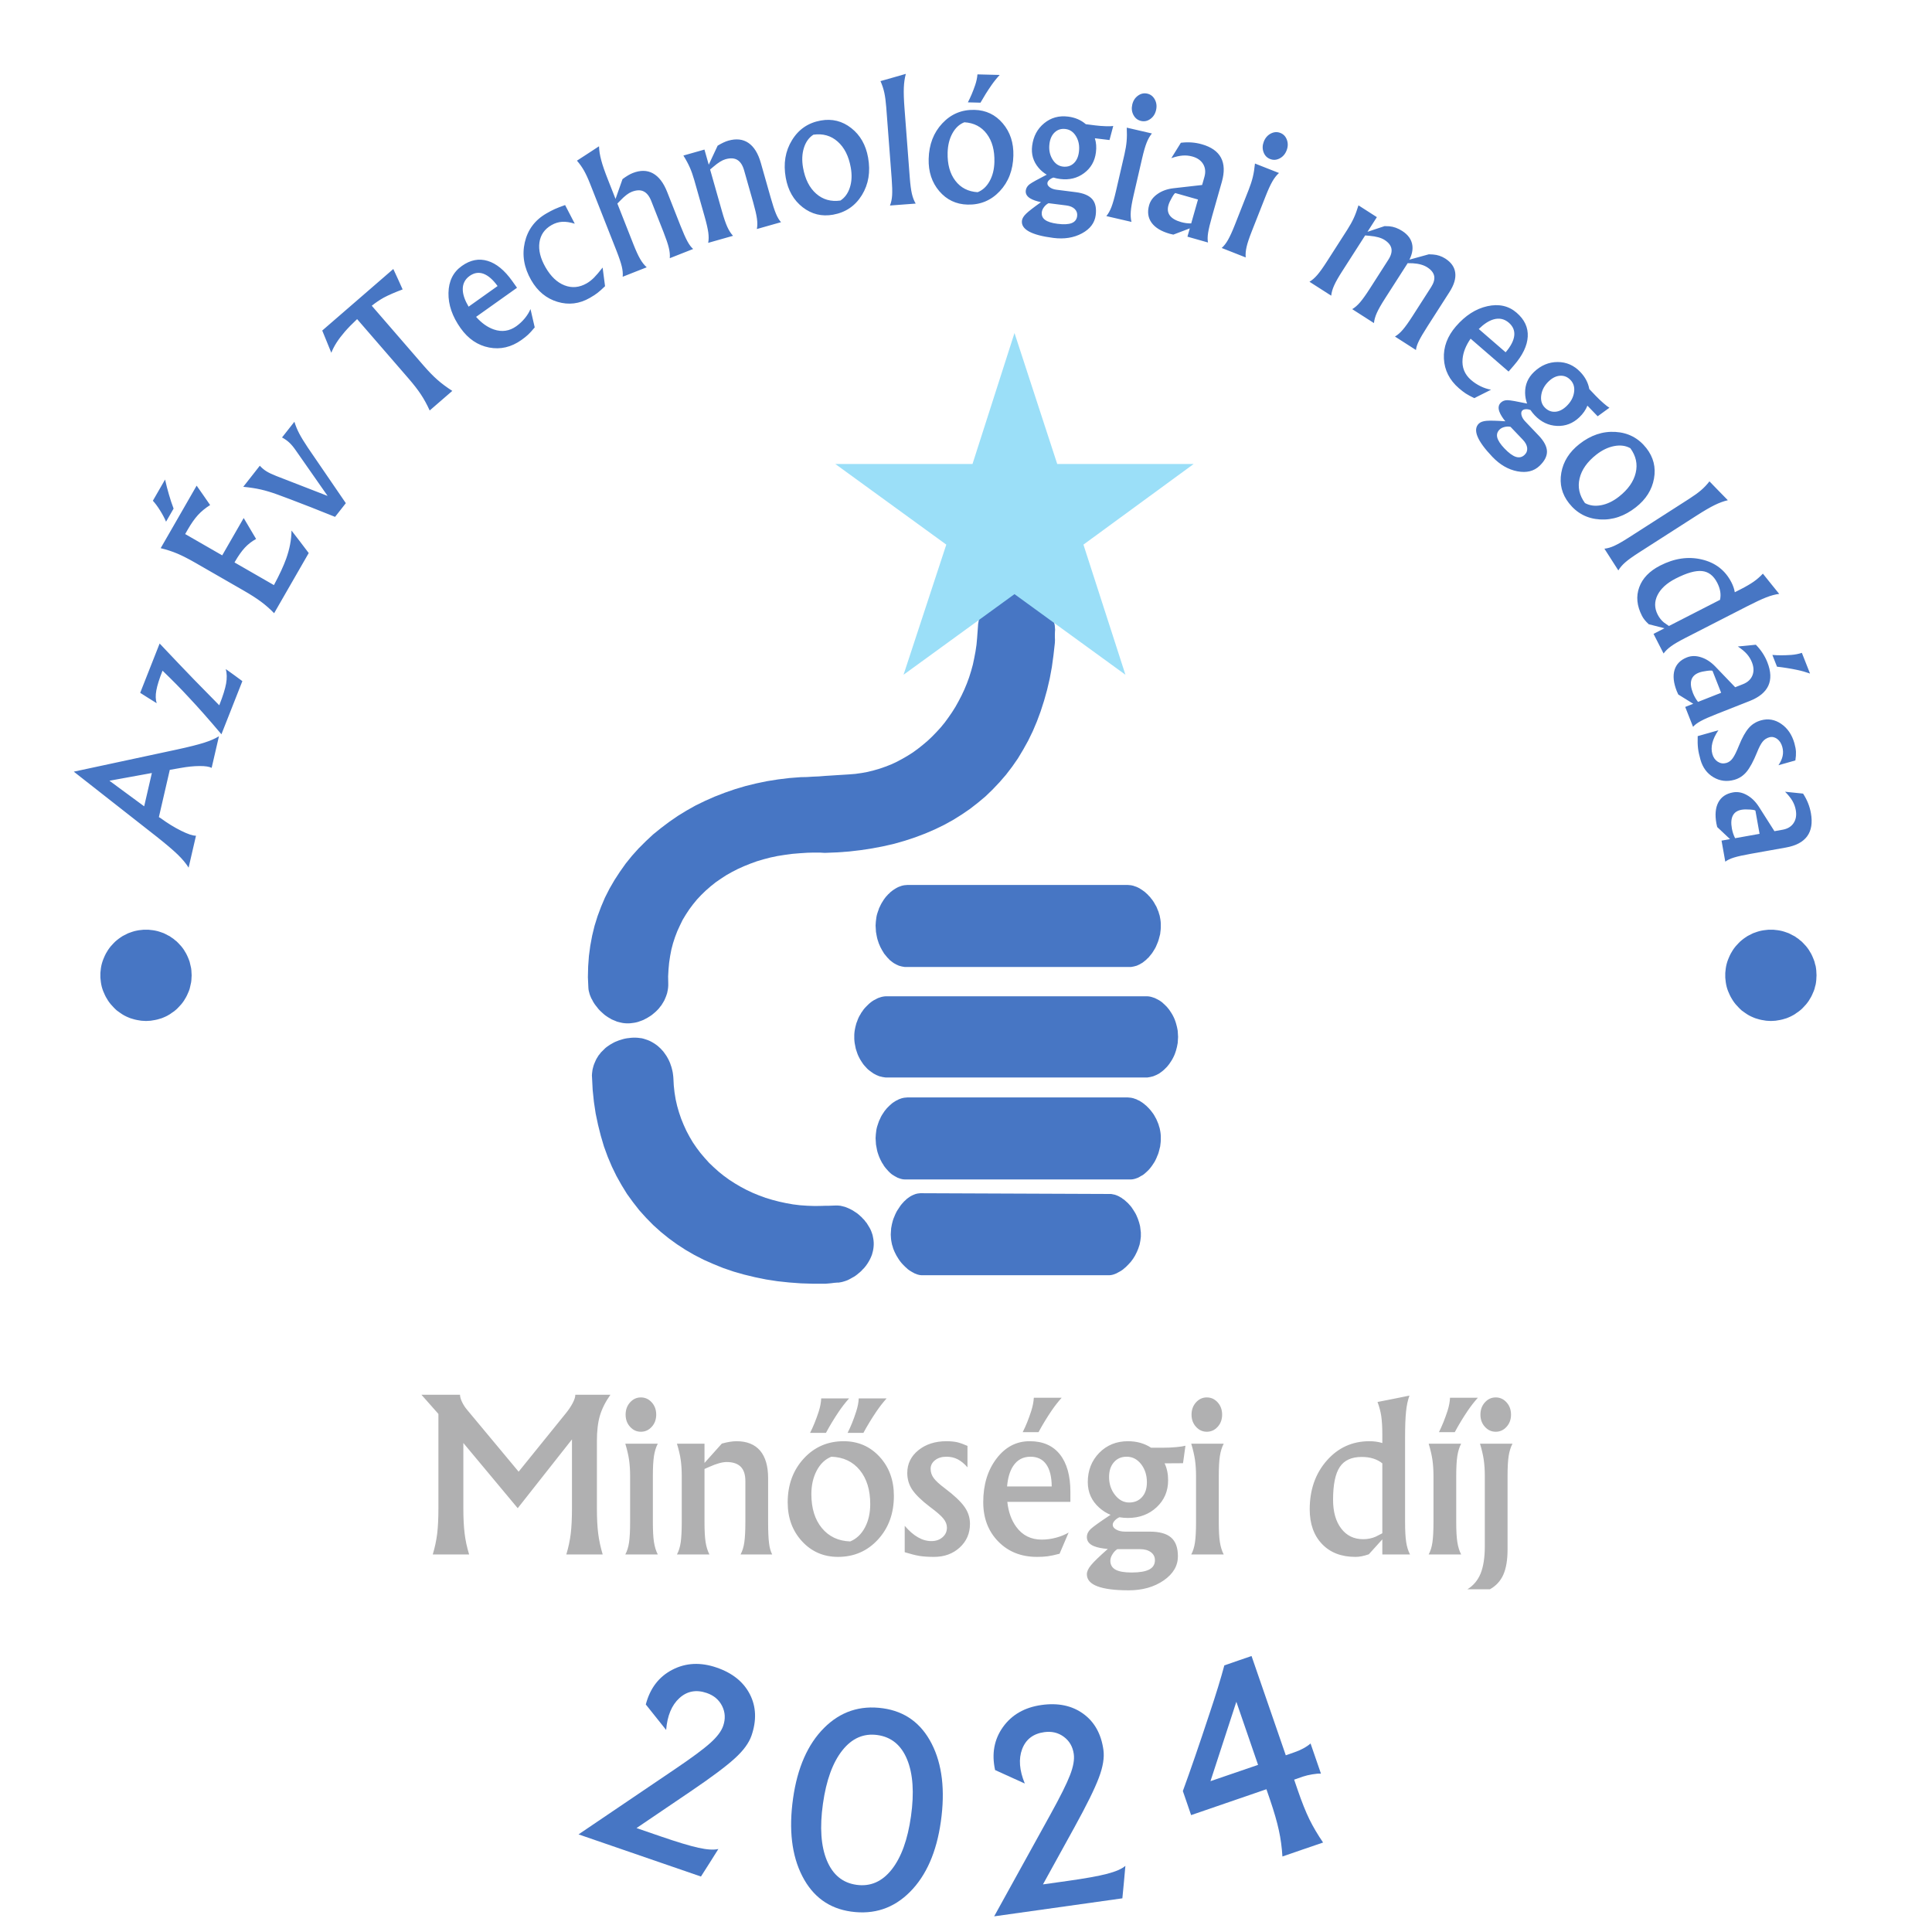 <svg viewBox="0 0 292 292" fill="none" xmlns="http://www.w3.org/2000/svg">
  <g clip-path="url(#clip0_2354_12630)">
    <mask id="mask0_2354_12630" style="mask-type:luminance" maskUnits="userSpaceOnUse" x="-40" y="-40" width="373" height="373">
      <path d="M-40 -40H332.001V332.001H-40V-40Z" fill="white"/>
    </mask>
    <g mask="url(#mask0_2354_12630)">
      <path fill-rule="evenodd" clip-rule="evenodd" d="M178.054 156.715L178.035 157.018L178.017 157.321L177.997 157.643L177.941 157.929L177.883 158.231L177.808 158.515L177.732 158.8L177.638 159.084L177.542 159.35L177.428 159.614L177.296 159.879L177.164 160.126L177.012 160.372L176.86 160.6L176.709 160.827L176.539 161.035L176.368 161.244L176.178 161.433L175.989 161.622L175.799 161.793L175.61 161.946L175.401 162.097L175.193 162.248L174.984 162.362L174.757 162.475L174.529 162.57L174.302 162.665L174.076 162.721L173.849 162.778L173.62 162.817L173.392 162.854H173.165H134.117H133.871L133.625 162.817L133.378 162.778L133.151 162.721L132.905 162.665L132.677 162.57L132.45 162.475L132.241 162.362L132.015 162.248L131.806 162.097L131.597 161.946L131.389 161.793L131.18 161.622L130.991 161.433L130.82 161.244L130.631 161.035L130.46 160.827L130.309 160.6L130.158 160.372L130.006 160.126L129.874 159.879L129.741 159.614L129.626 159.35L129.532 159.084L129.437 158.8L129.343 158.515L129.286 158.231L129.228 157.929L129.172 157.643L129.135 157.321L129.115 157.018V156.715V156.393L129.135 156.09L129.172 155.787L129.228 155.484L129.286 155.2L129.362 154.916L129.437 154.632L129.552 154.347L129.646 154.081L129.759 153.817L129.892 153.551L130.044 153.306L130.177 153.06L130.347 152.831L130.498 152.604L130.669 152.396L130.858 152.188L131.049 151.998L131.238 151.81L131.427 151.639L131.635 151.468L131.844 151.317L132.052 151.184L132.279 151.07L132.488 150.955L132.715 150.842L132.943 150.767L133.17 150.691L133.416 150.633L133.644 150.596L133.871 150.577H134.117H173.165H173.392L173.62 150.596L173.849 150.633L174.076 150.691L174.302 150.767L174.529 150.842L174.757 150.955L174.984 151.07L175.193 151.184L175.401 151.317L175.61 151.468L175.799 151.639L175.989 151.81L176.178 151.998L176.368 152.188L176.539 152.396L176.709 152.604L176.86 152.831L177.012 153.06L177.164 153.306L177.296 153.551L177.428 153.817L177.542 154.081L177.638 154.347L177.732 154.632L177.808 154.916L177.883 155.2L177.941 155.484L177.997 155.787L178.017 156.09L178.035 156.393L178.054 156.715Z" fill="#4776C4"/>
    </g>
    <mask id="mask1_2354_12630" style="mask-type:luminance" maskUnits="userSpaceOnUse" x="-40" y="-40" width="373" height="373">
      <path d="M-40 -40H332.001V332.001H-40V-40Z" fill="white"/>
    </mask>
    <g mask="url(#mask1_2354_12630)">
      <path fill-rule="evenodd" clip-rule="evenodd" d="M175.44 172.025V172.347L175.42 172.651L175.382 172.973L175.346 173.275L175.269 173.579L175.194 173.881L175.118 174.166L175.024 174.45L174.909 174.714L174.796 174.999L174.682 175.245L174.549 175.51L174.398 175.757L174.247 175.984L174.094 176.211L173.925 176.439L173.754 176.648L173.583 176.837L173.392 177.026L173.204 177.197L173.014 177.367L172.826 177.519L172.617 177.651L172.408 177.765L172.218 177.878L172.011 177.993L171.802 178.069L171.593 178.144L171.385 178.2L171.177 178.24L170.968 178.258H170.759H136.922H136.713L136.485 178.24L136.278 178.2L136.069 178.144L135.861 178.069L135.652 177.993L135.443 177.878L135.235 177.765L135.046 177.651L134.837 177.519L134.648 177.367L134.458 177.197L134.287 177.026L134.117 176.837L133.947 176.648L133.776 176.439L133.605 176.211L133.474 175.984L133.321 175.757L133.189 175.51L133.056 175.245L132.943 174.999L132.828 174.714L132.734 174.45L132.639 174.166L132.564 173.881L132.506 173.579L132.45 173.275L132.393 172.973L132.375 172.651L132.355 172.347L132.335 172.025L132.355 171.703L132.375 171.399L132.413 171.095L132.45 170.793L132.506 170.509L132.583 170.224L132.677 169.94L132.773 169.656L132.867 169.391L132.999 169.126L133.114 168.861L133.245 168.614L133.398 168.368L133.549 168.14L133.701 167.913L133.871 167.705L134.042 167.496L134.231 167.307L134.42 167.118L134.61 166.947L134.8 166.776L135.008 166.625L135.215 166.492L135.425 166.359L135.634 166.265L135.841 166.15L136.05 166.075L136.258 165.999L136.485 165.943L136.694 165.905L136.922 165.886L137.129 165.866H170.457L170.665 165.886L170.892 165.905L171.1 165.943L171.328 165.999L171.536 166.075L171.764 166.15L171.971 166.265L172.2 166.359L172.408 166.492L172.617 166.625L172.826 166.776L173.033 166.947L173.241 167.118L173.432 167.307L173.62 167.496L173.81 167.705L173.981 167.913L174.152 168.14L174.322 168.368L174.474 168.614L174.606 168.861L174.757 169.126L174.871 169.391L174.984 169.656L175.098 169.94L175.175 170.224L175.269 170.509L175.326 170.793L175.382 171.095L175.42 171.399L175.44 171.703V172.025Z" fill="#4776C4"/>
    </g>
    <mask id="mask2_2354_12630" style="mask-type:luminance" maskUnits="userSpaceOnUse" x="-40" y="-40" width="373" height="373">
      <path d="M-40 -40H332.001V332.001H-40V-40Z" fill="white"/>
    </mask>
    <g mask="url(#mask2_2354_12630)">
      <path fill-rule="evenodd" clip-rule="evenodd" d="M172.427 186.594V186.916L172.389 187.22L172.351 187.522L172.293 187.826L172.237 188.11L172.142 188.394L172.049 188.678L171.934 188.963L171.821 189.227L171.688 189.493L171.556 189.757L171.405 190.004L171.252 190.25L171.082 190.479L170.912 190.706L170.721 190.914L170.533 191.121L170.342 191.312L170.154 191.5L169.944 191.671L169.756 191.842L169.547 191.993L169.338 192.126L169.13 192.24L168.921 192.353L168.714 192.467L168.523 192.542L168.315 192.619L168.108 192.675L167.917 192.713L167.729 192.733H167.539H139.422H139.232L139.043 192.713L138.854 192.675L138.646 192.619L138.456 192.542L138.248 192.467L138.039 192.353L137.831 192.24L137.642 192.126L137.433 191.993L137.225 191.842L137.035 191.671L136.845 191.5L136.656 191.312L136.467 191.121L136.277 190.914L136.107 190.706L135.936 190.479L135.784 190.25L135.633 190.004L135.482 189.757L135.348 189.493L135.215 189.227L135.102 188.963L134.989 188.678L134.913 188.394L134.818 188.11L134.762 187.826L134.704 187.522L134.667 187.22L134.647 186.916L134.629 186.594L134.647 186.272L134.667 185.969L134.686 185.646L134.743 185.344L134.8 185.039L134.875 184.737L134.951 184.453L135.046 184.168L135.159 183.903L135.273 183.62L135.386 183.374L135.519 183.108L135.671 182.861L135.823 182.634L135.974 182.406L136.125 182.18L136.296 181.97L136.467 181.782L136.636 181.591L136.827 181.42L136.996 181.252L137.186 181.1L137.376 180.967L137.566 180.834L137.775 180.72L137.964 180.626L138.153 180.549L138.342 180.474L138.551 180.417L138.741 180.379L138.93 180.361L139.1 180.341L167.746 180.456H167.937L168.126 180.492L168.315 180.532L168.505 180.569L168.714 180.645L168.902 180.72L169.112 180.816L169.3 180.929L169.509 181.042L169.698 181.194L169.907 181.327L170.097 181.498L170.286 181.668L170.476 181.838L170.646 182.028L170.835 182.237L171.006 182.444L171.157 182.672L171.309 182.899L171.461 183.146L171.612 183.391L171.744 183.658L171.858 183.923L171.971 184.187L172.067 184.473L172.162 184.757L172.237 185.039L172.313 185.344L172.351 185.646L172.389 185.969L172.427 186.272V186.594Z" fill="#4776C4"/>
    </g>
    <mask id="mask3_2354_12630" style="mask-type:luminance" maskUnits="userSpaceOnUse" x="-40" y="-40" width="373" height="373">
      <path d="M-40 -40H332.001V332.001H-40V-40Z" fill="white"/>
    </mask>
    <g mask="url(#mask3_2354_12630)">
      <path fill-rule="evenodd" clip-rule="evenodd" d="M95.732 156.83H96.054L96.376 156.848L96.698 156.886L97.002 156.923L97.304 157.001L97.589 157.094L97.873 157.189L98.157 157.303L98.423 157.436L98.688 157.587L98.934 157.738L99.181 157.909L99.407 158.08L99.635 158.287L99.844 158.478L100.033 158.686L100.241 158.913L100.411 159.141L100.582 159.386L100.753 159.634L100.904 159.899L101.037 160.145L101.17 160.429L101.283 160.694L101.378 160.978L101.472 161.244L101.548 161.528L101.623 161.831L101.681 162.115L101.719 162.399L101.756 162.703L101.776 162.988L101.834 164.067L101.947 165.11L102.116 166.151L102.344 167.155L102.629 168.14L102.951 169.087L103.33 170.015L103.746 170.926L104.22 171.815L104.712 172.65L105.282 173.483L105.868 174.26L106.512 175.018L107.176 175.756L107.895 176.439L108.635 177.102L109.412 177.726L110.225 178.315L111.079 178.864L111.95 179.375L112.841 179.849L113.769 180.285L114.735 180.682L115.721 181.043L116.724 181.345L117.748 181.612L118.791 181.838L119.851 182.028L120.931 182.161L122.03 182.236L123.147 182.274L124.266 182.256L124.795 182.236H125.308L125.819 182.216L126.349 182.198H126.576L126.785 182.216L127.013 182.236L127.259 182.293L127.486 182.351L127.713 182.407L127.959 182.502L128.187 182.596L128.434 182.709L128.661 182.824L128.907 182.957L129.134 183.108L129.362 183.259L129.589 183.411L129.817 183.601L130.024 183.79L130.233 183.979L130.423 184.187L130.632 184.397L130.802 184.625L130.992 184.851L131.143 185.098L131.294 185.344L131.445 185.591L131.579 185.855L131.692 186.12L131.787 186.385L131.882 186.67L131.938 186.954L131.995 187.256L132.033 187.541L132.053 187.845V188.147L132.033 188.451L131.995 188.753L131.938 189.057L131.863 189.341L131.787 189.625L131.674 189.91L131.56 190.174L131.427 190.44L131.276 190.705L131.123 190.953L130.954 191.198L130.783 191.424L130.593 191.653L130.384 191.861L130.195 192.07L129.968 192.279L129.76 192.448L129.533 192.638L129.305 192.809L129.078 192.96L128.831 193.093L128.603 193.224L128.358 193.358L128.13 193.471L127.884 193.566L127.657 193.642L127.411 193.717L127.184 193.775L126.956 193.813L126.747 193.85H126.52L126.065 193.888L125.63 193.944L125.213 193.984L124.758 194.021H122.883L121.063 193.964L119.263 193.831L117.502 193.642L115.778 193.376L114.11 193.036L112.461 192.638L110.871 192.184L109.316 191.653L107.82 191.046L106.361 190.402L104.96 189.683L103.614 188.905L102.306 188.053L101.056 187.144L99.862 186.177L98.725 185.154L97.646 184.055L96.622 182.918L95.675 181.706L94.766 180.456L93.951 179.13L93.174 177.746L92.473 176.306L91.848 174.828L91.28 173.275L90.805 171.664L90.39 170.015L90.03 168.31L89.764 166.549L89.575 164.73L89.48 162.874L89.46 162.552L89.48 162.248L89.517 161.946L89.555 161.66L89.631 161.357L89.708 161.074L89.802 160.807L89.915 160.542L90.03 160.278L90.161 160.012L90.314 159.766L90.465 159.52L90.654 159.292L90.825 159.064L91.033 158.857L91.242 158.649L91.451 158.44L91.678 158.251L91.924 158.08L92.171 157.909L92.435 157.758L92.701 157.607L92.966 157.472L93.25 157.359L93.534 157.245L93.838 157.152L94.14 157.057L94.444 156.981L94.766 156.923L95.088 156.886L95.41 156.848L95.732 156.83Z" fill="#4776C4"/>
    </g>
    <mask id="mask4_2354_12630" style="mask-type:luminance" maskUnits="userSpaceOnUse" x="-40" y="-40" width="373" height="373">
      <path d="M-40 -40H332.001V332.001H-40V-40Z" fill="white"/>
    </mask>
    <g mask="url(#mask4_2354_12630)">
      <path fill-rule="evenodd" clip-rule="evenodd" d="M95.031 154.669L95.315 154.65L95.6 154.613L95.883 154.575L96.168 154.518L96.452 154.442L96.718 154.347L96.983 154.253L97.267 154.14L97.513 154.007L97.778 153.874L98.024 153.722L98.27 153.57L98.517 153.4L98.745 153.212L98.972 153.021L99.181 152.832L99.389 152.623L99.598 152.397L99.769 152.169L99.958 151.942L100.109 151.695L100.26 151.449L100.411 151.185L100.526 150.918L100.639 150.652L100.733 150.388L100.829 150.103L100.886 149.82L100.942 149.535L100.98 149.231L100.999 148.947V148.645L100.98 147.565L101.037 146.522L101.132 145.499L101.283 144.495L101.472 143.509L101.719 142.563L102.023 141.634L102.363 140.744L102.762 139.872L103.178 139.019L103.671 138.205L104.183 137.429L104.75 136.67L105.356 135.931L106 135.25L106.683 134.587L107.403 133.961L108.161 133.355L108.957 132.805L109.772 132.274L110.643 131.783L111.533 131.328L112.461 130.911L113.409 130.531L114.393 130.173L115.417 129.869L116.44 129.603L117.521 129.376L118.601 129.205L119.718 129.054L120.856 128.959L122.029 128.883L122.693 128.865H123.337H124L124.662 128.903L126.52 128.827L128.339 128.694L130.12 128.486L131.843 128.221L133.53 127.898L135.178 127.52L136.77 127.065L138.324 126.552L139.821 125.985L141.279 125.359L142.681 124.678L144.026 123.939L145.334 123.123L146.584 122.271L147.778 121.343L148.933 120.377L150.014 119.335L151.056 118.236L152.042 117.099L152.97 115.887L153.841 114.635L154.637 113.309L155.394 111.946L156.096 110.505L156.72 109.028L157.289 107.492L157.799 105.902L158.255 104.272L158.654 102.567L158.976 100.824L159.222 99.023L159.431 97.167L159.448 96.732L159.431 96.296V95.86L159.448 95.406L159.467 95.178L159.448 94.951L159.431 94.723L159.411 94.496L159.354 94.249L159.296 94.003L159.24 93.757L159.147 93.51L159.051 93.264L158.956 93.019L158.823 92.771L158.71 92.526L158.559 92.278L158.407 92.033L158.236 91.805L158.066 91.559L157.895 91.332L157.688 91.123L157.497 90.915L157.27 90.706L157.062 90.517L156.834 90.328L156.589 90.157L156.341 90.006L156.076 89.853L155.812 89.722L155.546 89.607L155.262 89.494L154.977 89.4L154.675 89.342L154.371 89.285L154.069 89.247H153.765H153.48L153.177 89.267L152.894 89.304L152.591 89.362L152.306 89.438L152.042 89.513L151.757 89.627L151.492 89.74L151.225 89.853L150.98 90.006L150.733 90.138L150.487 90.309L150.259 90.479L150.032 90.65L149.805 90.839L149.596 91.028L149.408 91.237L149.217 91.427L149.047 91.654L148.876 91.862L148.706 92.091L148.574 92.298L148.44 92.526L148.309 92.753L148.194 92.98L148.101 93.208L148.025 93.435L147.948 93.661L147.91 93.87L147.872 94.098L147.834 94.307L147.797 94.836L147.759 95.349L147.721 95.86L147.683 96.39L147.588 97.433L147.437 98.455L147.247 99.46L147.039 100.445L146.773 101.412L146.471 102.378L146.129 103.306L145.751 104.215L145.334 105.105L144.879 105.978L144.406 106.83L143.893 107.645L143.344 108.44L142.776 109.217L142.17 109.956L141.526 110.658L140.862 111.339L140.18 111.983L139.461 112.59L138.721 113.178L137.964 113.727L137.187 114.219L136.372 114.692L135.558 115.128L134.705 115.527L133.833 115.867L132.962 116.171L132.052 116.436L131.143 116.662L130.215 116.833L129.267 116.966L128.32 117.042L127.411 117.099L126.501 117.155L125.61 117.213L124.702 117.27L123.792 117.344L122.863 117.383L121.953 117.44L121.025 117.459L119.302 117.592L117.597 117.799L115.929 118.065L114.28 118.407L112.67 118.804L111.078 119.278L109.544 119.808L108.029 120.395L106.57 121.039L105.13 121.74L103.746 122.518L102.42 123.332L101.132 124.222L99.9 125.151L98.706 126.117L97.589 127.16L96.508 128.239L95.504 129.358L94.558 130.531L93.686 131.763L92.871 133.013L92.113 134.321L91.431 135.666L90.843 137.05L90.313 138.471L89.859 139.929L89.5 141.407L89.214 142.941L89.007 144.495L88.892 146.087L88.854 147.697L88.93 149.346L88.949 149.553L88.987 149.762L89.043 149.971L89.101 150.199L89.176 150.425L89.271 150.652L89.366 150.88L89.5 151.107L89.613 151.335L89.746 151.563L89.897 151.791L90.067 152.017L90.238 152.226L90.408 152.452L90.597 152.662L90.806 152.87L91.014 153.059L91.223 153.248L91.45 153.438L91.696 153.609L91.924 153.761L92.189 153.912L92.435 154.063L92.7 154.176L92.984 154.291L93.25 154.405L93.534 154.48L93.838 154.555L94.121 154.613L94.425 154.65L94.729 154.669H95.031Z" fill="#4776C4"/>
    </g>
    <mask id="mask5_2354_12630" style="mask-type:luminance" maskUnits="userSpaceOnUse" x="-40" y="-40" width="373" height="373">
      <path d="M-40 -40H332.001V332.001H-40V-40Z" fill="white"/>
    </mask>
    <g mask="url(#mask5_2354_12630)">
      <path fill-rule="evenodd" clip-rule="evenodd" d="M153.329 50.331L159.789 70.13H180.404L163.75 82.313L170.096 101.979L153.329 89.796L136.561 101.979L143.022 82.313L126.254 70.13H146.982L153.329 50.331Z" fill="#9BDFF8"/>
    </g>
    <mask id="mask6_2354_12630" style="mask-type:luminance" maskUnits="userSpaceOnUse" x="-40" y="-40" width="373" height="373">
      <path d="M-40 -40H332.001V332.001H-40V-40Z" fill="white"/>
    </mask>
    <g mask="url(#mask6_2354_12630)">
      <path fill-rule="evenodd" clip-rule="evenodd" d="M175.44 139.891V140.213L175.42 140.535L175.382 140.839L175.346 141.161L175.269 141.464L175.194 141.748L175.118 142.032L175.024 142.316L174.909 142.601L174.796 142.865L174.682 143.131L174.549 143.377L174.398 143.624L174.247 143.87L174.094 144.097L173.925 144.306L173.754 144.514L173.583 144.723L173.392 144.892L173.204 145.083L173.014 145.234L172.826 145.385L172.617 145.537L172.408 145.651L172.218 145.764L172.011 145.86L171.802 145.955L171.593 146.011L171.385 146.068L171.177 146.106L170.968 146.144H170.759H136.922H136.713L136.485 146.106L136.278 146.068L136.069 146.011L135.861 145.955L135.652 145.86L135.443 145.764L135.235 145.651L135.046 145.537L134.837 145.385L134.648 145.234L134.458 145.083L134.287 144.892L134.117 144.723L133.947 144.514L133.776 144.306L133.605 144.097L133.474 143.87L133.321 143.624L133.189 143.377L133.056 143.131L132.943 142.865L132.828 142.601L132.734 142.316L132.639 142.032L132.564 141.748L132.506 141.464L132.45 141.161L132.393 140.839L132.375 140.535L132.355 140.213L132.335 139.891L132.355 139.588L132.375 139.285L132.413 138.982L132.45 138.679L132.506 138.375L132.583 138.091L132.677 137.807L132.773 137.542L132.867 137.258L132.999 136.992L133.114 136.745L133.245 136.499L133.398 136.254L133.549 136.006L133.701 135.799L133.871 135.571L134.042 135.382L134.231 135.173L134.42 135.003L134.61 134.813L134.8 134.662L135.008 134.511L135.215 134.378L135.425 134.245L135.634 134.132L135.841 134.036L136.05 133.961L136.258 133.885L136.485 133.828L136.694 133.79L136.922 133.772L137.129 133.753H170.457L170.665 133.772L170.892 133.79L171.1 133.828L171.328 133.885L171.536 133.961L171.764 134.036L171.971 134.132L172.2 134.245L172.408 134.378L172.617 134.511L172.826 134.662L173.033 134.813L173.241 135.003L173.432 135.173L173.62 135.382L173.81 135.571L173.981 135.799L174.152 136.006L174.322 136.254L174.474 136.499L174.606 136.745L174.757 136.992L174.871 137.258L174.984 137.542L175.098 137.807L175.175 138.091L175.269 138.375L175.326 138.679L175.382 138.982L175.42 139.285L175.44 139.588V139.891Z" fill="#4776C4"/>
    </g>
    <mask id="mask7_2354_12630" style="mask-type:luminance" maskUnits="userSpaceOnUse" x="-40" y="-40" width="373" height="373">
      <path d="M-40 -40H332.001V332.001H-40V-40Z" fill="white"/>
    </mask>
    <g mask="url(#mask7_2354_12630)">
      <path fill-rule="evenodd" clip-rule="evenodd" d="M22.069 140.516H22.429L22.769 140.554L23.111 140.592L23.451 140.649L23.793 140.725L24.115 140.82L24.437 140.933L24.758 141.047L25.062 141.198L25.347 141.351L25.649 141.502L25.915 141.691L26.199 141.88L26.446 142.089L26.71 142.297L26.937 142.525L27.165 142.77L27.392 143.017L27.601 143.282L27.791 143.549L27.96 143.832L28.131 144.116L28.283 144.419L28.416 144.722L28.548 145.044L28.662 145.366L28.737 145.688L28.813 146.011L28.889 146.351L28.927 146.693L28.946 147.053L28.966 147.413L28.946 147.754L28.927 148.114L28.889 148.455L28.813 148.796L28.737 149.136L28.662 149.458L28.548 149.781L28.416 150.084L28.283 150.388L28.131 150.691L27.96 150.975L27.791 151.258L27.601 151.525L27.392 151.79L27.165 152.036L26.937 152.282L26.71 152.511L26.446 152.737L26.199 152.926L25.915 153.115L25.649 153.306L25.347 153.476L25.062 153.627L24.758 153.761L24.437 153.892L24.115 153.988L23.793 154.082L23.451 154.158L23.111 154.214L22.769 154.271L22.429 154.291L22.069 154.31L21.708 154.291L21.368 154.271L21.008 154.214L20.686 154.158L20.344 154.082L20.022 153.988L19.7 153.892L19.378 153.761L19.075 153.627L18.772 153.476L18.488 153.306L18.204 153.115L17.938 152.926L17.673 152.737L17.427 152.511L17.198 152.282L16.972 152.036L16.745 151.79L16.537 151.525L16.346 151.258L16.176 150.975L16.006 150.691L15.854 150.388L15.721 150.084L15.588 149.781L15.475 149.458L15.38 149.136L15.304 148.796L15.248 148.455L15.21 148.114L15.171 147.754V147.413V147.053L15.21 146.693L15.248 146.351L15.304 146.011L15.38 145.688L15.475 145.366L15.588 145.044L15.721 144.722L15.854 144.419L16.006 144.116L16.176 143.832L16.346 143.549L16.537 143.282L16.745 143.017L16.972 142.77L17.198 142.525L17.427 142.297L17.673 142.089L17.938 141.88L18.204 141.691L18.488 141.502L18.772 141.351L19.075 141.198L19.378 141.047L19.7 140.933L20.022 140.82L20.344 140.725L20.686 140.649L21.008 140.592L21.368 140.554L21.708 140.516H22.069Z" fill="#4776C4"/>
    </g>
    <mask id="mask8_2354_12630" style="mask-type:luminance" maskUnits="userSpaceOnUse" x="-40" y="-40" width="373" height="373">
      <path d="M-40 -40H332.001V332.001H-40V-40Z" fill="white"/>
    </mask>
    <g mask="url(#mask8_2354_12630)">
      <path fill-rule="evenodd" clip-rule="evenodd" d="M267.652 140.516H268.011L268.353 140.554L268.693 140.592L269.035 140.649L269.377 140.725L269.699 140.82L270.021 140.933L270.342 141.047L270.645 141.198L270.929 141.351L271.233 141.502L271.498 141.691L271.782 141.88L272.028 142.089L272.294 142.297L272.521 142.525L272.749 142.77L272.976 143.017L273.184 143.282L273.374 143.549L273.544 143.832L273.715 144.116L273.867 144.419L273.999 144.722L274.131 145.044L274.246 145.366L274.321 145.688L274.417 146.011L274.472 146.351L274.511 146.693L274.528 147.053L274.548 147.413L274.528 147.754L274.511 148.114L274.472 148.455L274.417 148.796L274.321 149.136L274.246 149.458L274.131 149.781L273.999 150.084L273.867 150.388L273.715 150.691L273.544 150.975L273.374 151.258L273.184 151.525L272.976 151.79L272.749 152.036L272.521 152.282L272.294 152.511L272.028 152.737L271.782 152.926L271.498 153.115L271.233 153.306L270.929 153.476L270.645 153.627L270.342 153.761L270.021 153.892L269.699 153.988L269.377 154.082L269.035 154.158L268.693 154.214L268.353 154.271L268.011 154.291L267.652 154.31L267.292 154.291L266.952 154.271L266.61 154.214L266.268 154.158L265.928 154.082L265.604 153.988L265.284 153.892L264.961 153.761L264.659 153.627L264.356 153.476L264.07 153.306L263.788 153.115L263.521 152.926L263.255 152.737L263.009 152.511L262.782 152.282L262.555 152.036L262.327 151.79L262.12 151.525L261.929 151.258L261.759 150.975L261.59 150.691L261.437 150.388L261.305 150.084L261.172 149.781L261.057 149.458L260.964 149.136L260.888 148.796L260.831 148.455L260.793 148.114L260.755 147.754V147.413V147.053L260.793 146.693L260.831 146.351L260.888 146.011L260.964 145.688L261.057 145.366L261.172 145.044L261.305 144.722L261.437 144.419L261.59 144.116L261.759 143.832L261.929 143.549L262.12 143.282L262.327 143.017L262.555 142.77L262.782 142.525L263.009 142.297L263.255 142.089L263.521 141.88L263.788 141.691L264.07 141.502L264.356 141.351L264.659 141.198L264.961 141.047L265.284 140.933L265.604 140.82L265.928 140.725L266.268 140.649L266.61 140.592L266.952 140.554L267.292 140.516H267.652Z" fill="#4776C4"/>
    </g>
    <mask id="mask9_2354_12630" style="mask-type:luminance" maskUnits="userSpaceOnUse" x="-40" y="-40" width="373" height="373">
      <path d="M-40 -40H332.001V332.001H-40V-40Z" fill="white"/>
    </mask>
    <g mask="url(#mask9_2354_12630)">
      <path fill-rule="evenodd" clip-rule="evenodd" d="M70.03 227.946C70.03 229.466 70.094 230.735 70.223 231.765C70.343 232.792 70.571 233.848 70.903 234.939H68.163H65.406C65.728 233.874 65.948 232.82 66.077 231.791C66.197 230.763 66.261 229.484 66.261 227.946V213.7L63.697 210.802H66.611H69.524C69.533 211.115 69.634 211.482 69.827 211.884C70.021 212.288 70.26 212.672 70.564 213.038L78.385 222.428L85.528 213.593C85.951 213.074 86.29 212.564 86.557 212.055C86.824 211.545 86.953 211.134 86.953 210.802H89.6H92.257C91.493 211.884 90.97 212.94 90.666 213.969C90.362 214.997 90.215 216.276 90.215 217.795V227.946C90.215 229.466 90.28 230.735 90.408 231.765C90.537 232.792 90.767 233.848 91.089 234.939H88.35H85.592C85.914 233.874 86.135 232.82 86.263 231.791C86.382 230.763 86.447 229.484 86.447 227.946V217.546L78.248 227.946L70.03 218.091V227.946ZM95.235 230.039V223.09C95.235 222.187 95.18 221.381 95.079 220.657C94.978 219.942 94.784 219.119 94.508 218.198H96.962H99.417C99.141 218.726 98.949 219.352 98.838 220.067C98.728 220.791 98.673 221.793 98.673 223.09V230.039C98.673 231.344 98.728 232.355 98.838 233.061C98.949 233.777 99.141 234.403 99.417 234.939H96.962H94.508C94.784 234.429 94.978 233.813 95.079 233.088C95.18 232.372 95.235 231.353 95.235 230.039ZM96.861 211.205C97.514 211.205 98.056 211.456 98.507 211.957C98.958 212.457 99.179 213.074 99.179 213.807C99.179 214.532 98.958 215.149 98.507 215.641C98.056 216.142 97.514 216.392 96.861 216.392C96.218 216.392 95.676 216.142 95.226 215.641C94.775 215.149 94.554 214.532 94.554 213.807C94.554 213.074 94.775 212.457 95.226 211.957C95.676 211.456 96.218 211.205 96.861 211.205ZM103.039 230.039V223.09C103.039 222.178 102.984 221.364 102.883 220.64C102.782 219.924 102.588 219.11 102.312 218.198H104.391H106.477V221.105L109.097 218.181C109.979 217.939 110.715 217.823 111.311 217.823C112.874 217.823 114.06 218.296 114.879 219.244C115.687 220.201 116.092 221.588 116.092 223.403V230.039C116.092 231.433 116.138 232.489 116.229 233.204C116.312 233.919 116.477 234.501 116.707 234.939H114.318H111.928C112.204 234.429 112.396 233.813 112.497 233.088C112.598 232.372 112.654 231.353 112.654 230.039V223.859C112.654 222.884 112.425 222.16 111.956 221.686C111.486 221.212 110.779 220.97 109.822 220.97C109.17 220.97 108.316 221.203 107.259 221.677L106.477 222.018V230.039C106.477 231.344 106.532 232.355 106.642 233.061C106.753 233.777 106.946 234.403 107.221 234.939H104.767H102.312C102.588 234.429 102.782 233.813 102.883 233.088C102.984 232.372 103.039 231.353 103.039 230.039ZM126.654 235.306C124.475 235.306 122.665 234.518 121.221 232.954C119.778 231.389 119.051 229.43 119.051 227.069C119.051 224.414 119.861 222.213 121.47 220.452C123.077 218.699 125.091 217.823 127.509 217.823C129.687 217.823 131.498 218.609 132.941 220.175C134.385 221.748 135.101 223.716 135.101 226.086C135.101 228.733 134.302 230.932 132.702 232.677C131.093 234.429 129.081 235.306 126.654 235.306ZM128.501 232.971C129.43 232.587 130.174 231.889 130.716 230.879C131.259 229.869 131.526 228.679 131.526 227.328C131.526 225.192 131.001 223.483 129.944 222.187C128.887 220.899 127.463 220.229 125.651 220.166C124.723 220.532 123.988 221.23 123.445 222.249C122.903 223.278 122.628 224.468 122.628 225.818C122.628 227.955 123.16 229.672 124.217 230.951C125.275 232.23 126.7 232.909 128.501 232.971ZM122.435 216.561C122.912 215.623 123.344 214.55 123.74 213.342C123.961 212.645 124.09 211.983 124.117 211.357H128.326C127.766 211.983 127.26 212.636 126.792 213.325C126.084 214.371 125.43 215.453 124.834 216.561H122.435ZM128.105 216.561C128.584 215.623 129.016 214.55 129.401 213.342C129.631 212.645 129.76 211.983 129.788 211.357H133.998C133.437 211.983 132.932 212.636 132.463 213.325C131.756 214.371 131.093 215.453 130.495 216.561H128.105ZM146.224 221.767C145.737 221.212 145.24 220.81 144.735 220.551C144.229 220.29 143.658 220.166 143.043 220.166C142.354 220.166 141.784 220.335 141.333 220.685C140.883 221.033 140.653 221.471 140.653 221.999C140.653 222.509 140.81 222.973 141.114 223.385C141.407 223.796 141.968 224.315 142.804 224.941C144.21 225.997 145.194 226.926 145.764 227.732C146.324 228.518 146.6 229.377 146.6 230.307C146.6 231.746 146.086 232.936 145.056 233.884C144.026 234.831 142.73 235.306 141.177 235.306C140.322 235.306 139.587 235.261 138.98 235.163C138.374 235.064 137.629 234.876 136.738 234.599V230.61C137.408 231.389 138.07 231.97 138.741 232.346C139.403 232.731 140.083 232.919 140.773 232.919C141.453 232.919 142.014 232.722 142.456 232.336C142.896 231.953 143.117 231.469 143.117 230.888C143.117 230.415 142.942 229.958 142.583 229.519C142.235 229.082 141.554 228.491 140.552 227.749C139.293 226.792 138.402 225.924 137.877 225.155C137.371 224.396 137.124 223.556 137.124 222.616C137.124 221.239 137.684 220.095 138.805 219.182C139.927 218.279 141.342 217.823 143.043 217.823C143.658 217.823 144.201 217.877 144.661 217.974C145.111 218.082 145.635 218.27 146.224 218.529V221.767ZM156.722 235.306C154.349 235.306 152.401 234.537 150.884 232.99C149.367 231.443 148.605 229.458 148.605 227.034C148.605 224.396 149.275 222.204 150.608 220.452C151.941 218.699 153.605 217.823 155.618 217.823H155.645C157.613 217.823 159.13 218.484 160.187 219.808C161.244 221.141 161.777 223.027 161.777 225.477V226.989H152.245C152.41 228.51 152.861 229.77 153.605 230.781C154.542 232.059 155.82 232.694 157.438 232.694C158.164 232.694 158.881 232.597 159.589 232.409C160.297 232.221 160.931 231.962 161.51 231.63L160.141 234.831C159.397 235.028 158.789 235.153 158.329 235.216C157.871 235.278 157.337 235.306 156.722 235.306ZM158.955 224.664C158.946 223.206 158.67 222.089 158.127 221.32C157.585 220.551 156.785 220.166 155.746 220.166H155.756C154.616 220.166 153.734 220.64 153.117 221.588C152.622 222.348 152.318 223.368 152.208 224.664H158.955ZM154.57 216.455C155.048 215.516 155.48 214.442 155.866 213.236C156.087 212.538 156.216 211.876 156.253 211.249H160.463C159.902 211.876 159.397 212.528 158.927 213.217C158.219 214.263 157.558 215.345 156.96 216.455H154.57ZM168.175 230.459C168.175 230.745 168.358 230.986 168.717 231.184C169.075 231.389 169.517 231.487 170.04 231.487H173.755C175.234 231.487 176.31 231.782 176.999 232.381C177.688 232.98 178.028 233.919 178.028 235.216C178.028 236.656 177.312 237.872 175.878 238.865C174.435 239.858 172.678 240.359 170.601 240.359C168.488 240.359 166.906 240.152 165.85 239.75C164.791 239.348 164.268 238.739 164.268 237.926C164.268 237.514 164.48 237.058 164.902 236.549C165.316 236.039 166.161 235.226 167.43 234.107C166.548 234.036 165.85 233.893 165.325 233.678C164.618 233.383 164.268 232.927 164.268 232.319C164.268 231.863 164.462 231.461 164.837 231.102C165.215 230.745 166.216 230.029 167.844 228.948C167.218 228.689 166.649 228.33 166.134 227.866C164.985 226.837 164.406 225.55 164.406 224.003C164.406 222.241 164.985 220.765 166.134 219.585C167.282 218.413 168.735 217.823 170.473 217.823C171.806 217.823 172.973 218.153 173.974 218.806H175.749C176.438 218.806 177.11 218.78 177.771 218.717C178.424 218.654 178.893 218.583 179.168 218.503L178.8 221.15L176.016 221.167C176.373 221.919 176.548 222.768 176.548 223.725C176.548 225.362 175.97 226.712 174.821 227.793C173.663 228.875 172.21 229.421 170.473 229.421C170.031 229.421 169.6 229.385 169.186 229.314C168.901 229.439 168.663 229.618 168.46 229.841C168.267 230.056 168.175 230.262 168.175 230.459ZM170.279 220.166C169.48 220.166 168.836 220.443 168.35 221.007C167.862 221.569 167.623 222.312 167.623 223.234C167.623 224.288 167.926 225.192 168.525 225.952C169.121 226.712 169.83 227.088 170.666 227.088H170.647C171.465 227.088 172.128 226.81 172.615 226.256C173.102 225.71 173.341 224.967 173.341 224.029C173.341 222.956 173.046 222.044 172.468 221.292C171.879 220.541 171.152 220.166 170.298 220.166H170.279ZM167.816 235.896C167.816 236.495 168.074 236.942 168.597 237.237C169.121 237.523 169.93 237.667 171.025 237.667C172.228 237.667 173.12 237.514 173.7 237.211C174.269 236.907 174.554 236.442 174.554 235.816C174.554 235.306 174.352 234.894 173.938 234.591C173.525 234.286 172.973 234.135 172.266 234.135H168.873C168.578 234.323 168.331 234.582 168.129 234.921C167.917 235.261 167.816 235.583 167.816 235.896ZM180.768 230.039V223.09C180.768 222.187 180.713 221.381 180.611 220.657C180.51 219.942 180.318 219.119 180.042 218.198H182.496H184.95C184.674 218.726 184.481 219.352 184.371 220.067C184.26 220.791 184.205 221.793 184.205 223.09V230.039C184.205 231.344 184.26 232.355 184.371 233.061C184.481 233.777 184.674 234.403 184.95 234.939H182.496H180.042C180.318 234.429 180.51 233.813 180.611 233.088C180.713 232.372 180.768 231.353 180.768 230.039ZM182.395 211.205C183.047 211.205 183.59 211.456 184.041 211.957C184.49 212.457 184.711 213.074 184.711 213.807C184.711 214.532 184.49 215.149 184.041 215.641C183.59 216.142 183.047 216.392 182.395 216.392C181.751 216.392 181.209 216.142 180.759 215.641C180.308 215.149 180.088 214.532 180.088 213.807C180.088 213.074 180.308 212.457 180.759 211.957C181.209 211.456 181.751 211.205 182.395 211.205ZM204.852 235.306C202.728 235.306 201.056 234.662 199.815 233.366C198.573 232.068 197.948 230.325 197.948 228.116C197.948 225.174 198.803 222.714 200.522 220.756C202.241 218.797 204.392 217.823 206.975 217.823C207.673 217.823 208.326 217.912 208.923 218.1V216.794C208.923 215.703 208.868 214.8 208.768 214.075C208.666 213.36 208.473 212.636 208.197 211.893L210.605 211.42L213.023 210.929C212.776 211.599 212.601 212.403 212.509 213.342C212.408 214.282 212.362 215.596 212.362 217.287V230.039C212.362 231.344 212.417 232.355 212.527 233.061C212.638 233.777 212.829 234.403 213.106 234.939H211.01H208.923V232.658L206.883 234.913C206.093 235.189 205.412 235.315 204.852 235.306ZM205.807 220.201C204.272 220.201 203.169 220.702 202.498 221.713C201.818 222.724 201.478 224.377 201.478 226.667C201.478 228.501 201.892 229.949 202.709 231.022C203.528 232.096 204.631 232.632 206.028 232.632C206.699 232.632 207.334 232.507 207.912 232.256L208.923 231.737V221.167C208.124 220.523 207.085 220.201 205.807 220.201ZM216.655 230.039V223.09C216.655 222.187 216.599 221.381 216.498 220.657C216.397 219.942 216.204 219.119 215.928 218.198H218.382H220.836C220.561 218.726 220.368 219.352 220.258 220.067C220.147 220.791 220.092 221.793 220.092 223.09V230.039C220.092 231.344 220.147 232.355 220.258 233.061C220.368 233.777 220.561 234.403 220.836 234.939H218.382H215.928C216.204 234.429 216.397 233.813 216.498 233.088C216.599 232.372 216.655 231.353 216.655 230.039ZM217.481 216.455C217.951 215.516 218.382 214.442 218.778 213.236C218.998 212.538 219.127 211.876 219.155 211.249H223.364C222.804 211.876 222.298 212.528 221.83 213.217C221.121 214.263 220.469 215.345 219.871 216.455H217.481ZM224.413 223.09C224.413 222.187 224.358 221.381 224.256 220.657C224.155 219.942 223.962 219.119 223.686 218.198H226.14H228.594C228.319 218.726 228.126 219.352 228.016 220.067C227.905 220.791 227.85 221.793 227.85 223.09V234.188C227.85 235.753 227.639 237.023 227.215 237.989C226.784 238.955 226.103 239.696 225.175 240.206H221.775C222.693 239.642 223.364 238.838 223.787 237.801C224.201 236.754 224.413 235.386 224.413 233.688V223.09ZM226.058 211.205C226.71 211.205 227.253 211.456 227.703 211.957C228.154 212.457 228.373 213.074 228.373 213.807C228.373 214.532 228.154 215.149 227.703 215.641C227.253 216.142 226.71 216.392 226.058 216.392C225.414 216.392 224.872 216.142 224.422 215.641C223.971 215.149 223.75 214.532 223.75 213.807C223.75 213.074 223.971 212.457 224.422 211.957C224.872 211.456 225.414 211.205 226.058 211.205Z" fill="#B0B0B1"/>
    </g>
    <mask id="mask10_2354_12630" style="mask-type:luminance" maskUnits="userSpaceOnUse" x="-40" y="-40" width="373" height="373">
      <path d="M-40 -40H332.001V332.001H-40V-40Z" fill="white"/>
    </mask>
    <g mask="url(#mask10_2354_12630)">
      <path fill-rule="evenodd" clip-rule="evenodd" d="M23.705 126.474L11.172 116.643L11.177 116.622L26.751 113.281C28.541 112.894 29.903 112.55 30.832 112.257C31.762 111.964 32.519 111.634 33.092 111.276L32.54 113.662L31.988 116.054C31.625 115.864 31.015 115.772 30.157 115.777C29.297 115.782 28.343 115.879 27.291 116.07L25.663 116.353L24.013 123.497L24.274 123.651C25.297 124.403 26.329 125.04 27.365 125.557C28.399 126.069 29.154 126.323 29.622 126.307L29.064 128.715L28.507 131.133C28.104 130.486 27.55 129.824 26.846 129.145C26.137 128.459 25.091 127.573 23.705 126.474ZM16.56 118.017L21.79 121.866L22.952 116.831L16.565 117.994L16.56 118.017ZM33.456 110.967C31.565 108.727 29.895 106.838 28.441 105.299C27.349 104.113 26.057 102.803 24.565 101.364C24.076 102.6 23.764 103.592 23.629 104.345C23.491 105.097 23.509 105.742 23.68 106.281L22.433 105.503L21.188 104.715L22.885 100.41L24.125 97.265L24.138 97.27C26.132 99.384 27.858 101.194 29.321 102.706L33.137 106.594L33.191 106.461C33.701 105.164 34.028 104.112 34.173 103.313C34.315 102.508 34.299 101.78 34.128 101.124L35.382 102.026L36.631 102.945L34.709 107.823L33.468 110.971L33.456 110.967ZM41.431 92.68C40.798 92.028 40.14 91.451 39.458 90.945C38.781 90.44 37.895 89.872 36.802 89.244L29.598 85.101C28.527 84.484 27.601 84.012 26.821 83.677C26.041 83.348 25.197 83.071 24.285 82.85L26.128 79.648L29.719 73.4L30.736 74.853L31.759 76.332C31.035 76.788 30.421 77.294 29.914 77.847C29.413 78.399 28.9 79.126 28.385 80.023L27.987 80.717L33.585 83.936L36.831 78.293L37.768 79.874L38.706 81.457C38.052 81.817 37.484 82.26 37.003 82.778C36.522 83.296 36.018 84.006 35.499 84.907L35.444 85.006L41.401 88.432C42.245 86.859 42.864 85.523 43.258 84.424C43.779 82.958 44.05 81.545 44.056 80.184L45.363 81.877L46.66 83.588L43.264 89.492L41.431 92.68ZM25.097 78.848C24.867 78.307 24.561 77.734 24.18 77.128C23.831 76.564 23.473 76.085 23.105 75.68L24.949 72.474C25.117 73.241 25.314 74.005 25.538 74.765C25.741 75.473 25.975 76.173 26.236 76.869L25.097 78.848ZM41.958 74.75C41.043 74.416 40.207 74.164 39.45 73.991C38.689 73.814 37.797 73.678 36.767 73.573L38.015 71.986L39.267 70.39C39.574 70.725 39.902 71.004 40.264 71.229C40.62 71.45 41.114 71.685 41.732 71.93L49.515 74.953L44.734 68.111C44.38 67.596 44.048 67.193 43.738 66.906C43.433 66.618 43.061 66.352 42.626 66.118L43.557 64.934L44.494 63.743C44.687 64.366 44.934 64.965 45.235 65.536C45.535 66.11 45.965 66.811 46.526 67.651L52.269 76.048L50.641 78.119C48.06 77.077 45.827 76.198 43.944 75.49L41.958 74.75ZM61.762 57.223L53.974 48.23C53.214 48.946 52.586 49.587 52.093 50.161C51.133 51.272 50.46 52.322 50.075 53.318L49.392 51.642L48.703 49.959L53.703 45.629L59.445 40.656L60.155 42.193L60.853 43.743C59.696 44.177 58.751 44.584 58.015 44.976C57.381 45.331 56.769 45.742 56.189 46.21L64.027 55.262C64.775 56.124 65.468 56.84 66.106 57.399C66.74 57.959 67.492 58.52 68.36 59.08L66.658 60.555L64.942 62.041C64.525 61.124 64.08 60.315 63.612 59.61C63.144 58.904 62.526 58.105 61.762 57.223ZM78.82 51.377C77.28 52.472 75.646 52.858 73.925 52.524C72.205 52.192 70.767 51.22 69.617 49.602C68.361 47.836 67.749 46.064 67.783 44.275C67.817 42.49 68.486 41.132 69.789 40.208L69.81 40.192C71.082 39.287 72.378 39.029 73.698 39.429C75.014 39.823 76.257 40.842 77.423 42.481L78.141 43.492L71.955 47.89C72.788 48.831 73.681 49.464 74.641 49.796C75.858 50.213 76.992 50.047 78.04 49.302C78.514 48.963 78.932 48.571 79.306 48.121C79.678 47.672 79.969 47.2 80.178 46.712L80.817 49.482C80.422 49.959 80.089 50.323 79.823 50.574C79.553 50.824 79.218 51.095 78.82 51.377ZM75.204 43.233C74.504 42.263 73.794 41.644 73.075 41.377C72.356 41.113 71.657 41.224 70.976 41.707L70.986 41.7C70.246 42.226 69.899 42.949 69.945 43.868C69.983 44.606 70.279 45.431 70.826 46.348L75.204 43.233ZM91.446 43.255C90.985 43.703 90.6 44.045 90.293 44.281C89.984 44.513 89.605 44.762 89.154 45.02C87.575 45.928 85.945 46.126 84.259 45.62C82.572 45.114 81.247 44.019 80.282 42.339C79.199 40.458 78.877 38.557 79.315 36.635C79.758 34.719 80.85 33.256 82.593 32.254C83.064 31.983 83.478 31.764 83.841 31.601C84.207 31.434 84.732 31.232 85.409 30.992L86.871 33.812C86.155 33.587 85.519 33.491 84.962 33.524C84.406 33.559 83.865 33.725 83.348 34.025C82.295 34.63 81.69 35.505 81.528 36.655C81.368 37.8 81.676 39.054 82.453 40.405C83.246 41.787 84.206 42.695 85.325 43.129C86.443 43.564 87.563 43.462 88.675 42.823C89.051 42.606 89.414 42.322 89.764 41.977C90.108 41.634 90.547 41.12 91.078 40.437L91.446 43.255ZM93.172 37.891L89.197 27.805C88.87 26.975 88.558 26.302 88.268 25.788C87.975 25.269 87.621 24.77 87.198 24.283L88.868 23.2L90.534 22.108C90.556 22.765 90.667 23.467 90.867 24.208C91.062 24.955 91.403 25.936 91.887 27.161L93.031 30.066L94.086 27.071C94.672 26.632 95.183 26.33 95.618 26.158C96.776 25.7 97.799 25.713 98.686 26.202C99.574 26.691 100.291 27.63 100.837 29.015L102.831 34.075C103.252 35.139 103.6 35.932 103.884 36.451C104.161 36.971 104.456 37.362 104.761 37.632L102.994 38.328L101.229 39.025C101.273 38.552 101.225 38.03 101.084 37.452C100.946 36.877 100.679 36.083 100.285 35.083L98.429 30.376C98.136 29.631 97.745 29.147 97.258 28.917C96.774 28.687 96.174 28.716 95.465 28.996C94.981 29.186 94.418 29.616 93.779 30.284L93.308 30.766L95.718 36.883C96.11 37.875 96.453 38.63 96.753 39.141C97.047 39.655 97.377 40.07 97.743 40.398L95.929 41.112L94.113 41.829C94.159 41.357 94.111 40.835 93.973 40.261C93.831 39.682 93.567 38.892 93.172 37.891ZM106.485 32.691L104.93 27.215C104.725 26.494 104.502 25.864 104.262 25.318C104.022 24.773 103.7 24.171 103.287 23.509L104.874 23.059L106.47 22.606L107.119 24.893L108.464 22.017C109.089 21.638 109.627 21.387 110.079 21.259C111.275 20.919 112.293 21.034 113.126 21.605C113.962 22.18 114.583 23.186 114.989 24.617L116.475 29.85C116.787 30.95 117.056 31.774 117.286 32.319C117.514 32.861 117.766 33.282 118.044 33.581L116.216 34.098L114.391 34.616C114.483 34.152 114.485 33.628 114.402 33.038C114.322 32.453 114.134 31.638 113.841 30.602L112.46 25.734C112.24 24.964 111.9 24.444 111.437 24.166C110.978 23.89 110.377 23.86 109.645 24.068C109.143 24.209 108.542 24.581 107.841 25.184L107.324 25.617L109.12 31.943C109.411 32.969 109.678 33.753 109.925 34.292C110.168 34.832 110.455 35.278 110.788 35.64L108.911 36.173L107.035 36.705C107.125 36.241 107.129 35.717 107.047 35.126C106.964 34.536 106.78 33.725 106.485 32.691ZM125.904 32.45C124.199 32.754 122.668 32.377 121.305 31.317C119.948 30.255 119.098 28.772 118.757 26.863C118.375 24.722 118.688 22.831 119.699 21.189C120.704 19.544 122.158 18.555 124.053 18.215C125.766 17.91 127.304 18.292 128.657 19.358C130.015 20.422 130.862 21.908 131.202 23.815C131.584 25.956 131.274 27.844 130.268 29.483C129.261 31.12 127.806 32.11 125.904 32.45ZM127.022 30.309C127.696 29.87 128.176 29.206 128.457 28.307C128.74 27.413 128.78 26.417 128.583 25.319C128.276 23.594 127.614 22.286 126.597 21.393C125.585 20.496 124.36 20.156 122.936 20.357C122.26 20.789 121.781 21.456 121.499 22.359C121.219 23.262 121.179 24.262 121.375 25.36C121.683 27.084 122.346 28.392 123.361 29.278C124.373 30.169 125.595 30.51 127.022 30.309ZM134.769 27.023L133.946 16.213C133.879 15.325 133.779 14.589 133.654 14.012C133.528 13.429 133.336 12.848 133.076 12.258L134.99 11.715L136.905 11.165C136.733 11.799 136.632 12.507 136.603 13.273C136.571 14.045 136.607 15.087 136.708 16.404L137.499 26.815C137.581 27.881 137.686 28.697 137.82 29.274C137.952 29.853 138.143 30.347 138.396 30.769L136.452 30.916L134.506 31.063C134.688 30.627 134.795 30.113 134.834 29.524C134.87 28.93 134.849 28.096 134.769 27.023ZM146.238 30.923C144.507 30.879 143.082 30.201 141.959 28.889C140.843 27.577 140.307 25.954 140.357 24.016C140.411 21.842 141.098 20.052 142.417 18.645C143.733 17.236 145.355 16.558 147.279 16.607C149.018 16.65 150.448 17.332 151.56 18.649C152.678 19.965 153.209 21.588 153.16 23.525C153.105 25.7 152.424 27.487 151.108 28.892C149.794 30.293 148.17 30.971 146.238 30.923ZM147.762 29.048C148.511 28.752 149.114 28.2 149.57 27.376C150.026 26.556 150.266 25.588 150.293 24.474C150.338 22.723 149.952 21.308 149.134 20.228C148.323 19.147 147.191 18.568 145.754 18.48C145.006 18.767 144.403 19.325 143.947 20.153C143.491 20.981 143.252 21.954 143.223 23.067C143.178 24.82 143.566 26.234 144.382 27.305C145.194 28.38 146.326 28.961 147.762 29.048ZM146.283 15.47C146.681 14.714 147.048 13.844 147.387 12.861C147.578 12.294 147.691 11.753 147.73 11.242L151.091 11.328C150.63 11.828 150.208 12.355 149.824 12.91C149.238 13.753 148.695 14.622 148.189 15.518L146.283 15.47ZM158.305 27.655C158.275 27.885 158.391 28.1 158.656 28.299C158.918 28.496 159.258 28.622 159.676 28.675L162.606 29.047C163.777 29.197 164.6 29.549 165.081 30.1C165.561 30.656 165.737 31.46 165.603 32.514C165.455 33.686 164.761 34.605 163.525 35.272C162.285 35.939 160.846 36.167 159.206 35.96C157.54 35.748 156.31 35.422 155.518 34.987C154.728 34.552 154.372 34.004 154.456 33.346C154.498 33.013 154.711 32.662 155.094 32.291C155.479 31.918 156.226 31.341 157.336 30.557C156.648 30.413 156.111 30.223 155.729 29.997C155.203 29.687 154.973 29.279 155.036 28.789C155.082 28.421 155.273 28.111 155.605 27.853C155.942 27.601 156.805 27.116 158.203 26.401C157.74 26.129 157.323 25.78 156.96 25.352C156.157 24.4 155.838 23.296 155.998 22.035C156.181 20.6 156.789 19.463 157.82 18.622C158.852 17.78 160.057 17.448 161.438 17.624C162.493 17.758 163.382 18.139 164.109 18.77L165.514 18.949C166.057 19.019 166.593 19.059 167.121 19.075C167.652 19.095 168.027 19.082 168.254 19.041L167.689 21.165L165.474 20.897C165.682 21.544 165.736 22.254 165.637 23.03C165.468 24.359 164.871 25.404 163.84 26.171C162.815 26.934 161.61 27.229 160.23 27.053C159.879 27.009 159.542 26.936 159.224 26.838C158.985 26.908 158.776 27.024 158.594 27.188C158.422 27.339 158.324 27.496 158.305 27.655ZM161.043 19.5C160.406 19.419 159.869 19.581 159.422 19.989C158.979 20.396 158.71 20.979 158.615 21.73C158.505 22.593 158.647 23.362 159.043 24.037C159.438 24.713 159.967 25.092 160.629 25.177L160.616 25.176C161.269 25.259 161.815 25.102 162.26 24.703C162.702 24.303 162.972 23.721 163.067 22.961C163.181 22.08 163.044 21.308 162.655 20.638C162.267 19.968 161.735 19.588 161.056 19.501L161.043 19.5ZM157.46 32.048C157.397 32.543 157.556 32.938 157.94 33.224C158.324 33.512 158.949 33.713 159.815 33.824C160.764 33.945 161.485 33.909 161.97 33.72C162.459 33.525 162.734 33.174 162.798 32.662C162.852 32.24 162.732 31.885 162.439 31.592C162.146 31.302 161.718 31.122 161.159 31.051L158.48 30.711C158.23 30.832 158.001 31.024 157.804 31.28C157.607 31.538 157.491 31.793 157.46 32.048ZM168.667 28.877L169.948 23.331C170.114 22.61 170.222 21.954 170.274 21.361C170.327 20.768 170.335 20.081 170.296 19.293L172.197 19.732L174.097 20.171C173.785 20.55 173.518 21.014 173.301 21.569C173.081 22.119 172.854 22.916 172.616 23.948L171.334 29.494C171.095 30.534 170.95 31.35 170.907 31.94C170.86 32.53 170.895 33.06 171.011 33.537L169.112 33.098L167.211 32.66C167.516 32.298 167.772 31.839 167.984 31.283C168.197 30.726 168.425 29.928 168.667 28.877ZM173.406 14.152C173.909 14.268 174.287 14.568 174.542 15.046C174.798 15.525 174.861 16.057 174.728 16.635C174.593 17.219 174.305 17.665 173.866 17.979C173.426 18.297 172.955 18.397 172.453 18.28C171.953 18.164 171.571 17.868 171.315 17.39C171.057 16.914 170.994 16.387 171.128 15.805C171.262 15.226 171.551 14.775 171.992 14.457C172.432 14.139 172.906 14.037 173.406 14.152ZM176.795 35.333C175.508 34.967 174.594 34.414 174.05 33.663C173.511 32.914 173.385 32.033 173.675 31.013C173.867 30.335 174.292 29.767 174.956 29.311C175.614 28.848 176.411 28.564 177.343 28.453L181.686 27.959L182.032 26.744C182.238 26.016 182.179 25.372 181.853 24.814C181.527 24.261 180.987 23.874 180.233 23.661C179.748 23.523 179.253 23.473 178.755 23.509C178.256 23.547 177.677 23.678 177.033 23.902L178.476 21.577C179.054 21.508 179.601 21.494 180.118 21.533C180.63 21.571 181.136 21.662 181.639 21.804C183.067 22.21 184.035 22.887 184.538 23.836C185.044 24.785 185.089 25.997 184.669 27.48L183.2 32.654C182.886 33.755 182.684 34.597 182.593 35.18C182.501 35.763 182.496 36.253 182.575 36.651L181.021 36.211L179.468 35.77L179.825 34.515L177.336 35.46L176.795 35.333ZM180.035 33.772L181.063 30.154L177.658 29.186C177.576 29.163 177.402 29.378 177.139 29.832C176.876 30.286 176.692 30.677 176.599 31.008C176.423 31.628 176.494 32.15 176.812 32.576C177.13 33.002 177.694 33.333 178.505 33.563C179.007 33.705 179.512 33.772 180.01 33.767L180.035 33.772ZM186.647 33.954L188.733 28.658C189.005 27.969 189.207 27.337 189.348 26.757C189.489 26.179 189.598 25.5 189.675 24.716L191.491 25.432L193.305 26.146C192.939 26.474 192.608 26.894 192.311 27.412C192.013 27.923 191.669 28.677 191.28 29.662L189.193 34.958C188.803 35.95 188.538 36.735 188.408 37.314C188.274 37.891 188.231 38.419 188.274 38.908L186.46 38.193L184.646 37.479C185.001 37.165 185.322 36.75 185.614 36.23C185.907 35.713 186.252 34.956 186.647 33.954ZM193.512 20.091C193.993 20.28 194.321 20.633 194.504 21.145C194.686 21.655 194.67 22.192 194.452 22.744C194.233 23.3 193.882 23.698 193.401 23.945C192.917 24.194 192.438 24.223 191.959 24.032C191.481 23.845 191.146 23.496 190.965 22.984C190.781 22.476 190.797 21.946 191.015 21.389C191.233 20.837 191.587 20.434 192.068 20.183C192.55 19.935 193.035 19.903 193.512 20.091ZM200.555 39.511L203.627 34.72C204.028 34.096 204.349 33.515 204.599 32.975C204.849 32.434 205.088 31.789 205.317 31.036L206.703 31.924L208.099 32.819L206.677 35.037L209.265 34.175L209.98 34.2C210.643 34.26 211.291 34.497 211.927 34.906C212.837 35.488 213.349 36.221 213.465 37.102C213.552 37.757 213.405 38.474 213.018 39.245L215.956 38.434L216.596 38.465C217.264 38.515 217.879 38.721 218.442 39.08C219.333 39.652 219.836 40.367 219.943 41.23C220.053 42.088 219.764 43.058 219.073 44.135L215.784 49.268C215.155 50.247 214.71 51.004 214.448 51.532C214.188 52.066 214.039 52.522 214.007 52.901L212.419 51.882L210.831 50.865C211.24 50.626 211.637 50.281 212.022 49.828C212.407 49.379 212.895 48.7 213.476 47.793L216.302 43.385C216.701 42.761 216.852 42.205 216.759 41.715C216.659 41.222 216.315 40.785 215.717 40.403C215.162 40.047 214.433 39.845 213.526 39.791L212.753 39.776L209.32 45.13C208.745 46.029 208.335 46.748 208.095 47.289C207.851 47.83 207.708 48.341 207.656 48.829L206.013 47.776L204.371 46.724C204.78 46.485 205.176 46.141 205.562 45.687C205.947 45.239 206.435 44.558 207.016 43.652L209.834 39.255C210.239 38.624 210.393 38.064 210.298 37.574C210.204 37.082 209.855 36.646 209.257 36.262C208.746 35.935 207.998 35.73 207.006 35.642L206.329 35.581L202.862 40.989C202.285 41.888 201.875 42.607 201.636 43.15C201.391 43.689 201.248 44.2 201.197 44.688L199.554 43.636L197.912 42.584C198.321 42.343 198.716 41.998 199.104 41.546C199.491 41.094 199.976 40.417 200.555 39.511ZM220.503 58.683C219.074 57.446 218.314 55.949 218.23 54.198C218.145 52.449 218.752 50.821 220.051 49.32C221.469 47.684 223.046 46.669 224.792 46.279C226.535 45.891 228.011 46.219 229.219 47.264L229.239 47.282C230.419 48.304 230.977 49.503 230.9 50.879C230.828 52.253 230.133 53.7 228.816 55.22L228.005 56.157L222.267 51.188C221.549 52.22 221.146 53.237 221.051 54.248C220.933 55.53 221.364 56.592 222.337 57.435C222.776 57.816 223.257 58.127 223.781 58.384C224.306 58.64 224.834 58.811 225.357 58.899L222.818 60.175C222.26 59.903 221.828 59.665 221.52 59.468C221.214 59.264 220.871 59.001 220.503 58.683ZM227.56 53.244C228.337 52.333 228.772 51.496 228.86 50.736C228.946 49.974 228.674 49.32 228.043 48.773L228.052 48.781C227.366 48.188 226.581 48.02 225.699 48.283C224.992 48.496 224.26 48.978 223.499 49.726L227.56 53.244ZM230.092 62.03C229.925 62.19 229.878 62.43 229.959 62.752C230.037 63.07 230.222 63.381 230.513 63.688L232.551 65.825C233.365 66.679 233.782 67.472 233.807 68.203C233.829 68.938 233.457 69.672 232.688 70.406C231.835 71.221 230.716 71.494 229.336 71.234C227.955 70.969 226.693 70.238 225.552 69.041C224.394 67.827 223.644 66.798 223.305 65.962C222.965 65.124 223.036 64.475 223.516 64.017C223.759 63.785 224.145 63.648 224.676 63.601C225.21 63.555 226.154 63.577 227.51 63.672C227.066 63.124 226.77 62.639 226.617 62.221C226.404 61.65 226.482 61.189 226.841 60.847C227.108 60.592 227.453 60.471 227.872 60.482C228.292 60.497 229.269 60.667 230.804 60.993C230.616 60.489 230.514 59.957 230.502 59.396C230.48 58.151 230.929 57.092 231.848 56.216C232.896 55.217 234.085 54.719 235.416 54.716C236.747 54.715 237.892 55.217 238.852 56.225C239.587 56.994 240.035 57.851 240.202 58.799L241.178 59.824C241.556 60.22 241.946 60.592 242.346 60.936C242.745 61.287 243.045 61.513 243.246 61.625L241.468 62.916L239.919 61.311C239.672 61.945 239.266 62.529 238.698 63.07C237.729 63.994 236.607 64.426 235.324 64.372C234.045 64.317 232.925 63.785 231.965 62.778C231.722 62.522 231.506 62.254 231.321 61.977C231.091 61.88 230.856 61.838 230.61 61.85C230.383 61.861 230.208 61.921 230.092 62.03ZM237.361 57.431C236.919 56.967 236.4 56.754 235.796 56.788C235.195 56.825 234.619 57.107 234.071 57.63C233.441 58.23 233.067 58.916 232.947 59.689C232.827 60.463 232.998 61.092 233.458 61.574L233.451 61.565C233.905 62.042 234.427 62.264 235.024 62.235C235.618 62.205 236.195 61.922 236.75 61.394C237.391 60.783 237.773 60.096 237.895 59.331C238.017 58.568 237.844 57.935 237.37 57.44L237.361 57.431ZM226.665 64.905C226.302 65.251 226.177 65.655 226.294 66.121C226.411 66.586 226.77 67.137 227.372 67.769C228.032 68.462 228.613 68.889 229.109 69.048C229.611 69.206 230.045 69.107 230.419 68.75C230.728 68.457 230.858 68.106 230.816 67.693C230.77 67.284 230.552 66.874 230.164 66.465L228.3 64.512C228.031 64.447 227.731 64.453 227.416 64.528C227.102 64.603 226.852 64.727 226.665 64.905ZM237.132 76.05C236.062 74.689 235.676 73.16 235.972 71.459C236.27 69.762 237.18 68.315 238.703 67.117C240.413 65.772 242.23 65.16 244.154 65.279C246.079 65.394 247.635 66.211 248.825 67.724C249.901 69.093 250.288 70.629 249.983 72.325C249.681 74.025 248.768 75.471 247.245 76.667C245.536 78.012 243.723 78.626 241.803 78.507C239.885 78.388 238.327 77.57 237.132 76.05ZM239.548 76.031C240.253 76.418 241.064 76.531 241.989 76.357C242.912 76.184 243.81 75.752 244.687 75.063C246.064 73.98 246.907 72.783 247.218 71.464C247.533 70.148 247.258 68.907 246.41 67.745C245.712 67.351 244.898 67.242 243.969 67.419C243.04 67.596 242.138 68.031 241.261 68.719C239.884 69.803 239.041 71.001 238.736 72.315C238.426 73.626 238.701 74.867 239.548 76.031ZM246.17 81.244L255.296 75.393C256.047 74.912 256.649 74.476 257.097 74.091C257.549 73.704 257.97 73.261 258.365 72.751L259.751 74.18L261.144 75.603C260.504 75.752 259.834 75.999 259.145 76.337C258.451 76.676 257.55 77.202 256.438 77.914L247.648 83.549C246.749 84.127 246.08 84.606 245.636 84.998C245.189 85.386 244.845 85.791 244.593 86.213L243.541 84.571L242.489 82.929C242.96 82.882 243.463 82.733 243.999 82.487C244.541 82.238 245.264 81.825 246.17 81.244ZM248.16 93.061C247.391 91.559 247.251 90.125 247.75 88.763C248.242 87.402 249.297 86.307 250.907 85.483C253.06 84.379 255.163 84.073 257.21 84.558C259.262 85.04 260.752 86.197 261.691 88.029C261.945 88.524 262.112 89.019 262.194 89.512L263.145 89.027C263.935 88.622 264.571 88.248 265.055 87.908C265.539 87.569 266.001 87.167 266.439 86.7L267.667 88.23L268.906 89.762C268.317 89.832 267.667 90.005 266.949 90.285C266.231 90.566 265.259 91.02 264.022 91.655L254.728 96.412C253.776 96.9 253.065 97.311 252.584 97.659C252.103 98.004 251.721 98.373 251.431 98.769L250.67 97.286L249.912 95.802L251.568 94.954L249.185 94.345C248.696 93.891 248.354 93.46 248.16 93.061ZM259.543 88.085C258.987 86.999 258.222 86.41 257.238 86.31C256.25 86.209 254.923 86.59 253.251 87.446C251.914 88.13 251.002 88.965 250.515 89.943C250.028 90.924 250.037 91.907 250.54 92.892C250.786 93.371 251.101 93.771 251.491 94.089L252.241 94.61L259.96 90.657C260.145 89.846 260.006 88.989 259.543 88.085ZM253.424 104.455C252.934 103.21 252.821 102.148 253.086 101.262C253.355 100.379 253.979 99.744 254.963 99.355C255.621 99.096 256.331 99.089 257.096 99.339C257.863 99.582 258.572 100.042 259.226 100.715L262.255 103.869L263.429 103.405C264.133 103.128 264.609 102.69 264.855 102.093C265.097 101.498 265.076 100.835 264.788 100.106C264.604 99.636 264.344 99.213 264.011 98.838C263.679 98.465 263.224 98.085 262.653 97.708L265.379 97.444C265.784 97.863 266.127 98.288 266.409 98.721C266.69 99.153 266.927 99.61 267.117 100.096C267.661 101.478 267.71 102.657 267.263 103.634C266.815 104.612 265.878 105.383 264.444 105.948L259.441 107.92C258.376 108.339 257.583 108.689 257.065 108.972C256.546 109.252 256.153 109.545 255.884 109.85L255.292 108.349L254.701 106.846L255.914 106.368L253.652 104.964L253.424 104.455ZM256.632 106.085L260.132 104.705L258.835 101.412C258.803 101.332 258.526 101.325 258.007 101.391C257.486 101.457 257.065 101.549 256.743 101.675C256.144 101.912 255.772 102.285 255.626 102.796C255.48 103.308 255.56 103.957 255.869 104.742C256.061 105.225 256.313 105.668 256.621 106.061L256.632 106.085ZM267.874 98.987C268.726 99.059 269.67 99.057 270.706 98.986C271.304 98.941 271.844 98.833 272.331 98.67L273.565 101.799C272.923 101.57 272.273 101.386 271.613 101.249C270.609 101.039 269.596 100.877 268.574 100.761L267.874 98.987ZM268.792 115.656C269.126 115.163 269.336 114.692 269.428 114.246C269.521 113.799 269.502 113.335 269.366 112.859C269.216 112.332 268.956 111.936 268.58 111.666C268.203 111.398 267.811 111.321 267.396 111.439C266.99 111.555 266.658 111.774 266.398 112.103C266.139 112.417 265.853 112.965 265.541 113.747C265.009 115.057 264.49 116.019 263.981 116.638C263.48 117.241 262.867 117.649 262.138 117.856C261.002 118.178 259.947 118.052 258.973 117.474C257.999 116.899 257.344 116.012 257.005 114.815C256.817 114.156 256.696 113.587 256.639 113.101C256.58 112.612 256.562 111.999 256.587 111.259L259.717 110.37C259.257 111.051 258.954 111.688 258.806 112.28C258.656 112.873 258.655 113.437 258.806 113.972C258.953 114.489 259.229 114.876 259.627 115.131C260.026 115.384 260.455 115.446 260.919 115.314C261.291 115.208 261.613 114.97 261.883 114.593C262.147 114.232 262.465 113.586 262.84 112.652C263.316 111.473 263.806 110.602 264.303 110.031C264.788 109.471 265.403 109.087 266.141 108.877C267.226 108.57 268.248 108.744 269.209 109.403C270.169 110.06 270.837 111.039 271.207 112.339C271.341 112.817 271.418 113.243 271.438 113.613C271.456 113.979 271.43 114.42 271.351 114.93L268.792 115.656ZM259.413 124.455C259.176 123.138 259.276 122.075 259.711 121.258C260.148 120.445 260.887 119.946 261.929 119.76C262.624 119.635 263.321 119.769 264.022 120.165C264.726 120.555 265.33 121.148 265.838 121.935L268.185 125.624L269.428 125.402C270.173 125.269 270.726 124.934 271.084 124.397C271.439 123.861 271.55 123.208 271.412 122.436C271.324 121.939 271.153 121.473 270.9 121.04C270.648 120.609 270.277 120.145 269.792 119.663L272.516 119.943C272.83 120.434 273.084 120.918 273.273 121.399C273.464 121.877 273.604 122.373 273.696 122.886C273.957 124.347 273.772 125.515 273.14 126.384C272.508 127.252 271.438 127.824 269.921 128.095L264.626 129.041C263.498 129.241 262.653 129.427 262.089 129.601C261.525 129.774 261.082 129.984 260.758 130.23L260.474 128.64L260.191 127.051L261.474 126.823L259.535 124.998L259.413 124.455ZM262.234 126.686L265.938 126.025L265.316 122.54C265.302 122.456 265.032 122.394 264.509 122.356C263.986 122.318 263.555 122.326 263.215 122.386C262.581 122.499 262.142 122.792 261.899 123.263C261.654 123.736 261.604 124.388 261.753 125.219C261.845 125.732 262.005 126.215 262.23 126.661L262.234 126.686Z" fill="#4776C4"/>
    </g>
    <mask id="mask11_2354_12630" style="mask-type:luminance" maskUnits="userSpaceOnUse" x="-40" y="-40" width="373" height="373">
      <path d="M-40 -40H332.001V332.001H-40V-40Z" fill="white"/>
    </mask>
    <g mask="url(#mask11_2354_12630)">
      <path d="M113.58 262.319C113.196 263.436 112.352 264.586 111.049 265.765C109.758 266.95 107.52 268.623 104.331 270.783L96.202 276.293L99.771 277.521C102.308 278.395 104.235 278.978 105.553 279.269C106.872 279.559 107.879 279.621 108.575 279.454L107.27 281.53L105.94 283.617L87.442 277.247L87.444 277.243L102.021 267.379C104.55 265.672 106.328 264.356 107.352 263.432C108.372 262.52 109.021 261.659 109.301 260.846C109.664 259.789 109.611 258.79 109.142 257.849C108.673 256.907 107.9 256.25 106.818 255.878C105.229 255.331 103.852 255.586 102.686 256.645C101.522 257.702 100.853 259.31 100.68 261.465L97.605 257.613C98.242 255.172 99.578 253.422 101.612 252.365C103.646 251.307 105.883 251.197 108.323 252.038C110.713 252.861 112.387 254.211 113.343 256.088C114.291 257.949 114.37 260.026 113.58 262.319Z" fill="#4776C4"/>
    </g>
    <path d="M191.405 270.421L180.022 274.334L179.406 272.531L178.774 270.698C179.914 267.587 181.258 263.682 182.81 258.976C183.773 256.103 184.52 253.677 185.043 251.705L187.092 250.996L189.156 250.288L194.332 265.292L195.657 264.829C196.088 264.687 196.535 264.49 196.997 264.244C197.459 263.99 197.817 263.743 198.075 263.505L199.647 268.064C199.296 268.045 198.861 268.08 198.337 268.172C197.821 268.257 197.351 268.368 196.92 268.511L195.595 268.973L196.134 270.544C196.751 272.343 197.34 273.822 197.906 274.981C198.48 276.144 199.169 277.307 199.97 278.477L196.905 279.525L193.824 280.588C193.739 279.201 193.562 277.884 193.285 276.629C193.015 275.366 192.568 273.822 191.945 271.992L191.405 270.421ZM190.142 266.74L186.861 257.204L182.949 269.204L190.142 266.74Z" fill="#4776C4"/>
    <mask id="mask12_2354_12630" style="mask-type:luminance" maskUnits="userSpaceOnUse" x="-40" y="-40" width="373" height="373">
      <path d="M-40 -40H332.001V332.001H-40V-40Z" fill="white"/>
    </mask>
    <g mask="url(#mask12_2354_12630)">
      <path d="M134.763 282.565C136.214 280.732 137.188 278.044 137.686 274.496C138.186 270.949 137.99 268.094 137.101 265.927C136.214 263.76 134.722 262.529 132.624 262.234C130.538 261.942 128.766 262.713 127.31 264.551C125.853 266.387 124.875 269.078 124.377 272.626C123.878 276.174 124.076 279.027 124.971 281.188C125.867 283.348 127.356 284.576 129.442 284.869C131.54 285.165 133.313 284.396 134.763 282.565ZM121.257 283.553C119.663 280.446 119.198 276.533 119.862 271.817C120.513 267.19 122.072 263.639 124.539 261.166C127.006 258.695 129.974 257.7 133.445 258.188C136.775 258.657 139.232 260.445 140.819 263.552C142.404 266.659 142.866 270.577 142.2 275.307C141.552 279.921 139.996 283.465 137.535 285.938C135.076 288.412 132.104 289.404 128.62 288.914C125.303 288.448 122.847 286.661 121.257 283.553Z" fill="#4776C4"/>
    </g>
    <mask id="mask13_2354_12630" style="mask-type:luminance" maskUnits="userSpaceOnUse" x="-40" y="-40" width="373" height="373">
      <path d="M-40 -40H332.001V332.001H-40V-40Z" fill="white"/>
    </mask>
    <g mask="url(#mask13_2354_12630)">
      <path d="M166.769 264.465C166.933 265.636 166.703 267.04 166.079 268.684C165.466 270.326 164.231 272.833 162.371 276.206L157.631 284.805L161.368 284.28C164.023 283.906 166.007 283.551 167.313 283.211C168.62 282.872 169.545 282.469 170.089 282.004L169.87 284.446L169.633 286.91L150.258 289.633V289.629L158.768 274.221C160.245 271.55 161.231 269.572 161.724 268.283C162.22 267.01 162.408 265.946 162.288 265.095C162.131 263.989 161.631 263.123 160.785 262.497C159.939 261.869 158.95 261.636 157.82 261.795C156.154 262.028 155.045 262.882 154.486 264.353C153.929 265.827 154.062 267.562 154.887 269.56L150.398 267.524C149.857 265.059 150.254 262.895 151.584 261.029C152.917 259.162 154.86 258.049 157.415 257.69C159.92 257.338 162.024 257.782 163.729 259.019C165.418 260.247 166.431 262.062 166.769 264.465Z" fill="#4776C4"/>
    </g>
  </g>
  <defs>
    <clipPath id="clip0_2354_12630">
      <rect width="292" height="292" fill="white"/>
    </clipPath>
  </defs>
</svg>
